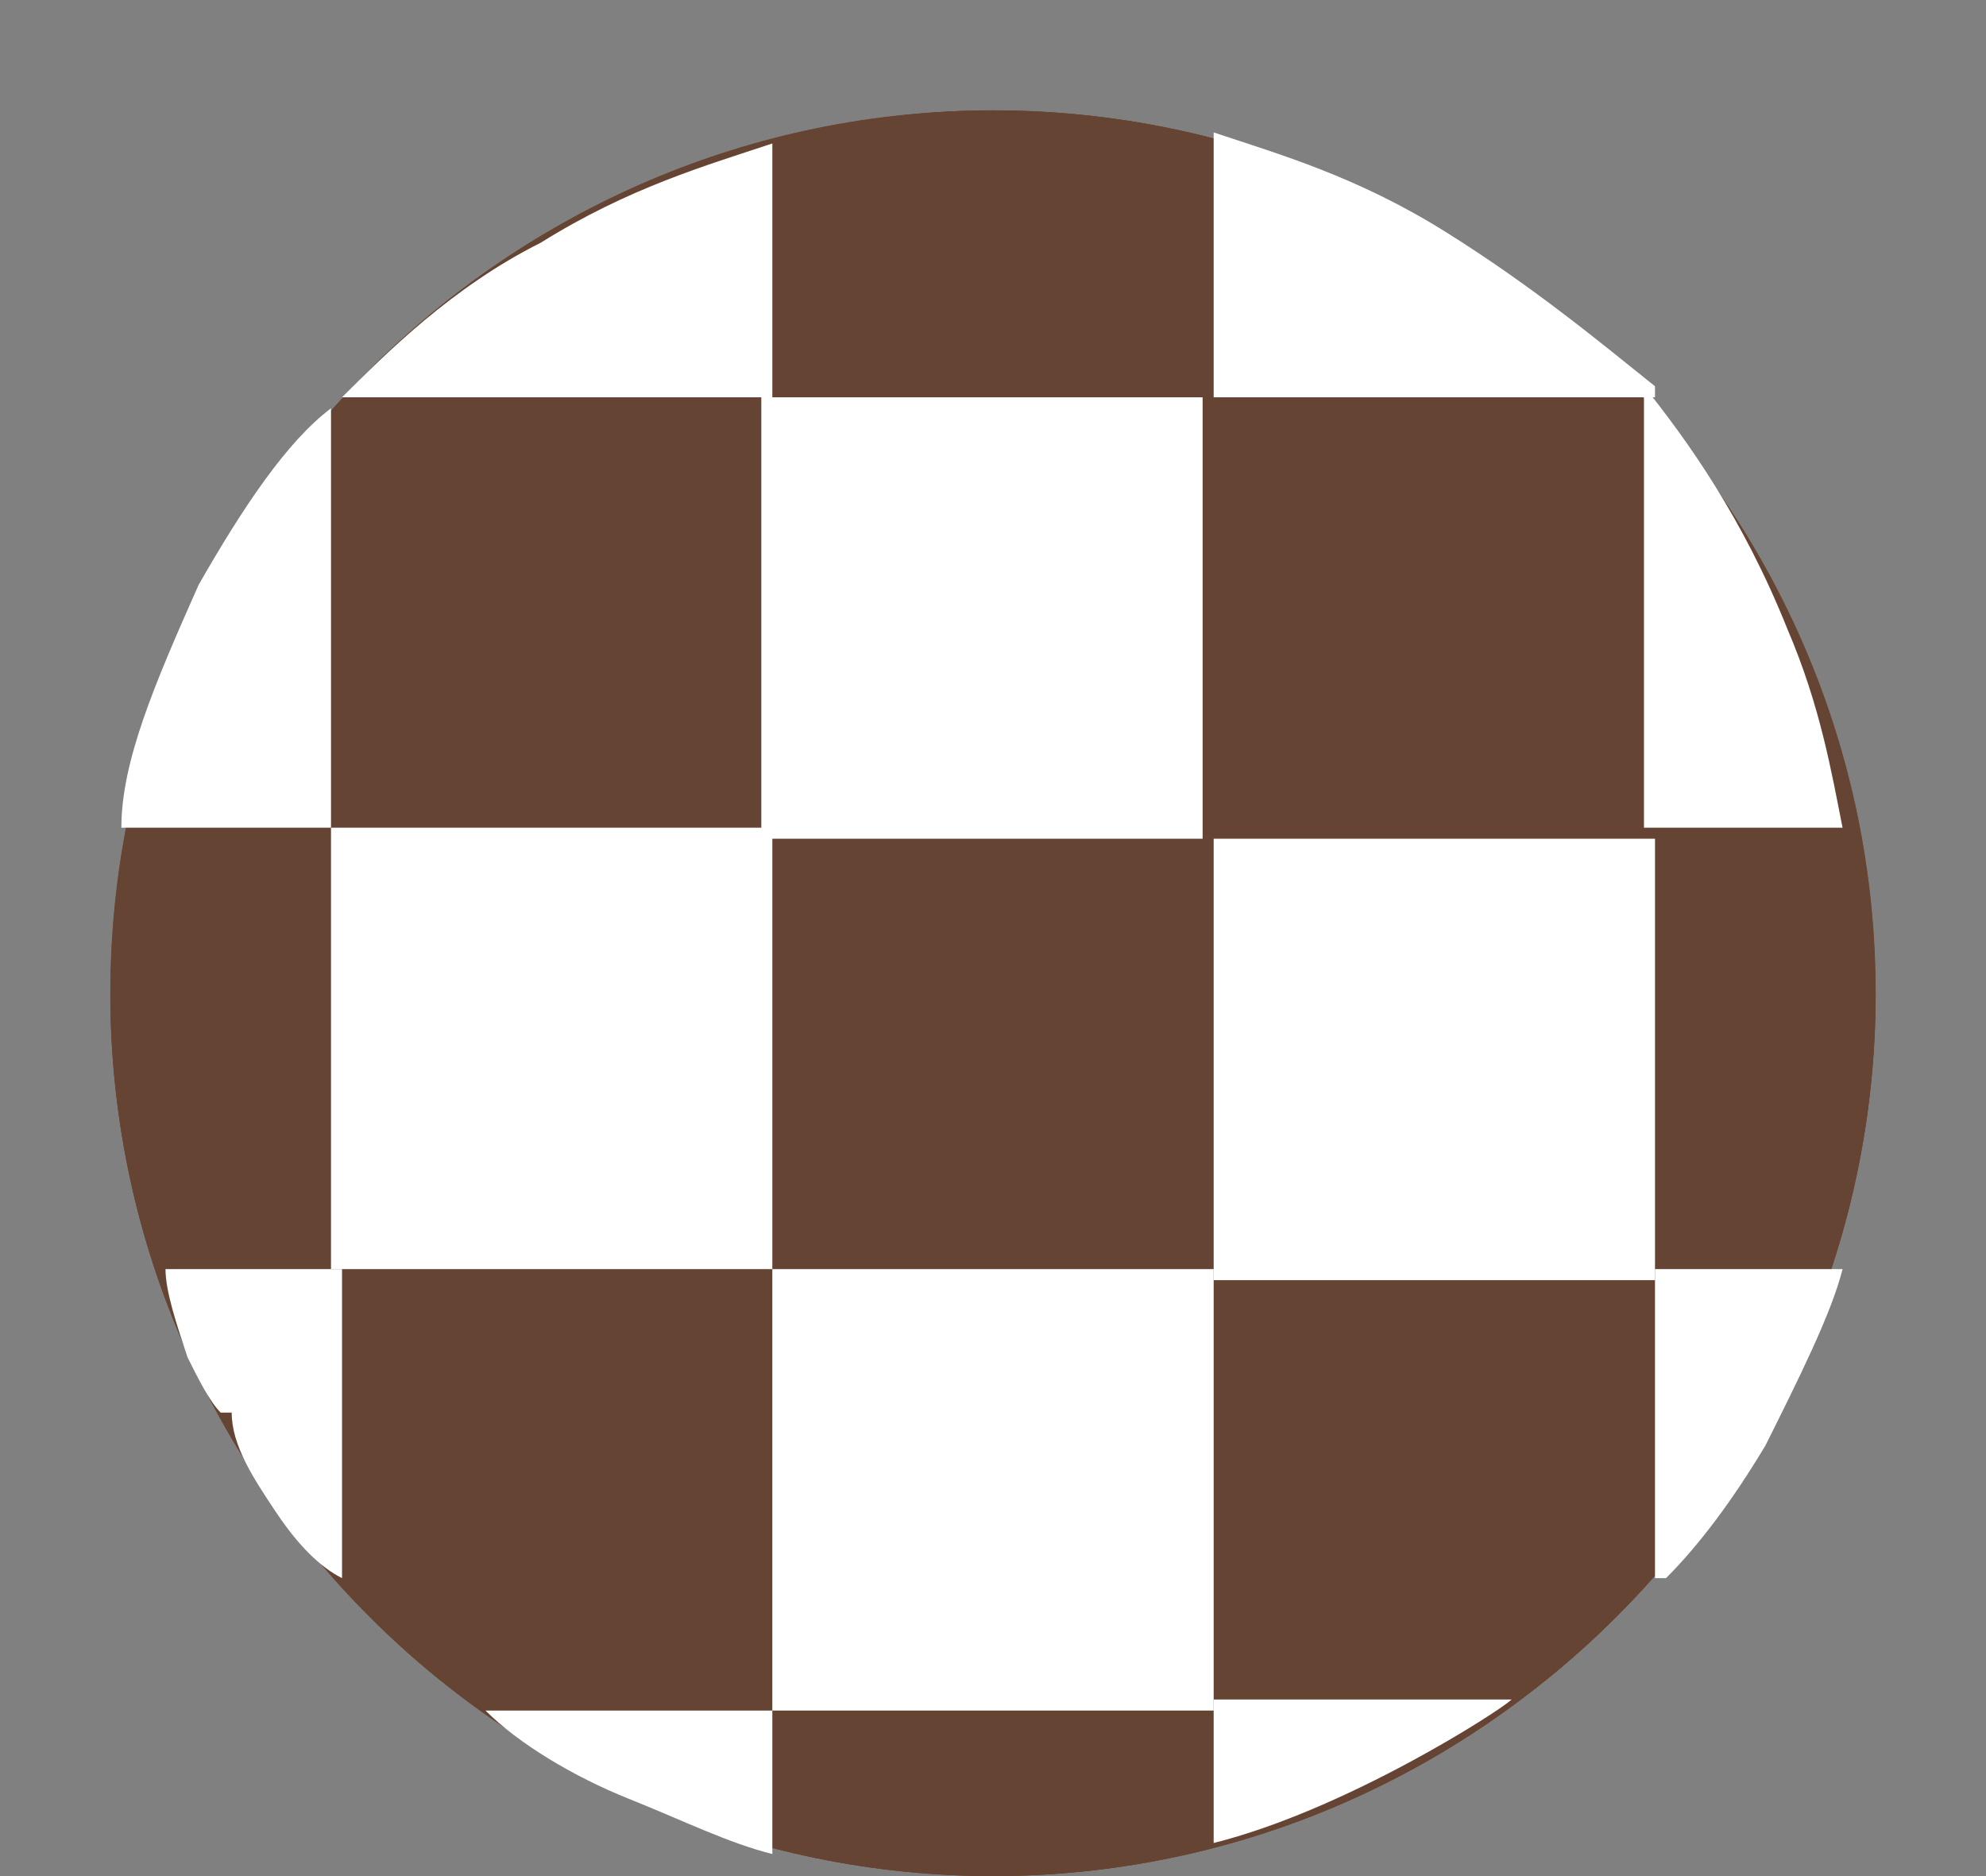 <svg viewBox="0 0 18 17" xmlns:xlink="http://www.w3.org/1999/xlink" height="17" width="18" xmlns="http://www.w3.org/2000/svg" id="a"><rect x="0" y="0" width="18" height="17" fill="#808080" stroke="none"/><defs><style>.c,.d{fill:#664434;}.e{clip-path:url(#b);}.f{fill:#aebd91;}.f,.d,.g{stroke-width:0px;}.g{fill:#fff;}</style><clipPath id="b"><path d="M9,1h0c4.4,0,8,3.6,8,8s-3.6,8-8,8S1,13.4,1,9,4.6,1,9,1Z" class="d"></path></clipPath></defs><path d="M9,1h0c4.4,0,8,3.6,8,8s-3.6,8-8,8S1,13.4,1,9,4.6,1,9,1Z" class="f"></path><path d="M9,1h0c4.4,0,8,3.6,8,8s-3.6,8-8,8S1,13.4,1,9,4.6,1,9,1Z" class="c"></path><g class="e"><path d="M9,1c4.4,0,8,3.6,8,8s-3.6,8-8,8S1,13.4,1,9s1.5-5.4,3.8-6.8c.5-.3,2.1-1.2,4.2-1.2Z" class="d"></path><rect height="9" width="4" x="7" class="d"></rect><rect height="8" width="4" y="9" class="d"></rect><rect height="8" width="4" y="9" x="7" class="d"></rect><rect height="8" width="4" y="9" x="14" class="d"></rect><rect height="9" width="4" x="3" class="d"></rect><rect height="9" width="4" x="11" class="d"></rect><rect height="8" width="4" y="9" x="3" class="d"></rect><rect height="8" width="4" y="9" x="11" class="d"></rect></g><rect height="4" width="4" y="3.6" x="6.9" class="g"></rect><rect height="4" width="4" y="7.5" x="3" class="g"></rect><rect height="4" width="4" y="11.5" x="7" class="g"></rect><rect height="4" width="4" y="7.6" x="11" class="g"></rect><path d="M15,3.6h-4V1.2c.6.2,1.3.4,2.1.9.8.5,1.4,1,1.9,1.4h0Z" class="g"></path><path d="M3.1,3.6h0c.4-.4,1-1,1.8-1.4.8-.5,1.5-.7,2.1-.9v2.3s-3.9,0-3.9,0Z" class="g"></path><path d="M1.1,7.5c0-.6.3-1.3.7-2.2.4-.7.8-1.3,1.2-1.6v3.8h-1.9Z" class="g"></path><path d="M2,12.8c-.1-.1-.2-.3-.3-.5-.1-.3-.2-.6-.2-.8h1.6v2.8c-.2-.1-.4-.3-.6-.6-.2-.3-.4-.6-.4-.9h0Z" class="g"></path><path d="M4.3,15.5h2.7v1.3c-.4-.1-.8-.3-1.3-.5s-1-.5-1.3-.8h0Z" class="g"></path><path d="M16.8,7.5h-1.9V3.5c.4.5.9,1.2,1.3,2.2.3.7.4,1.3.5,1.8h.1Z" class="g"></path><path d="M15,14.3v-2.8h1.7c-.1.4-.4,1-.7,1.6-.3.5-.6.9-.9,1.2h-.1Z" class="g"></path><path d="M11,16.7v-1.3h2.7c-.1.1-1.5,1-2.7,1.3" class="g"></path></svg>